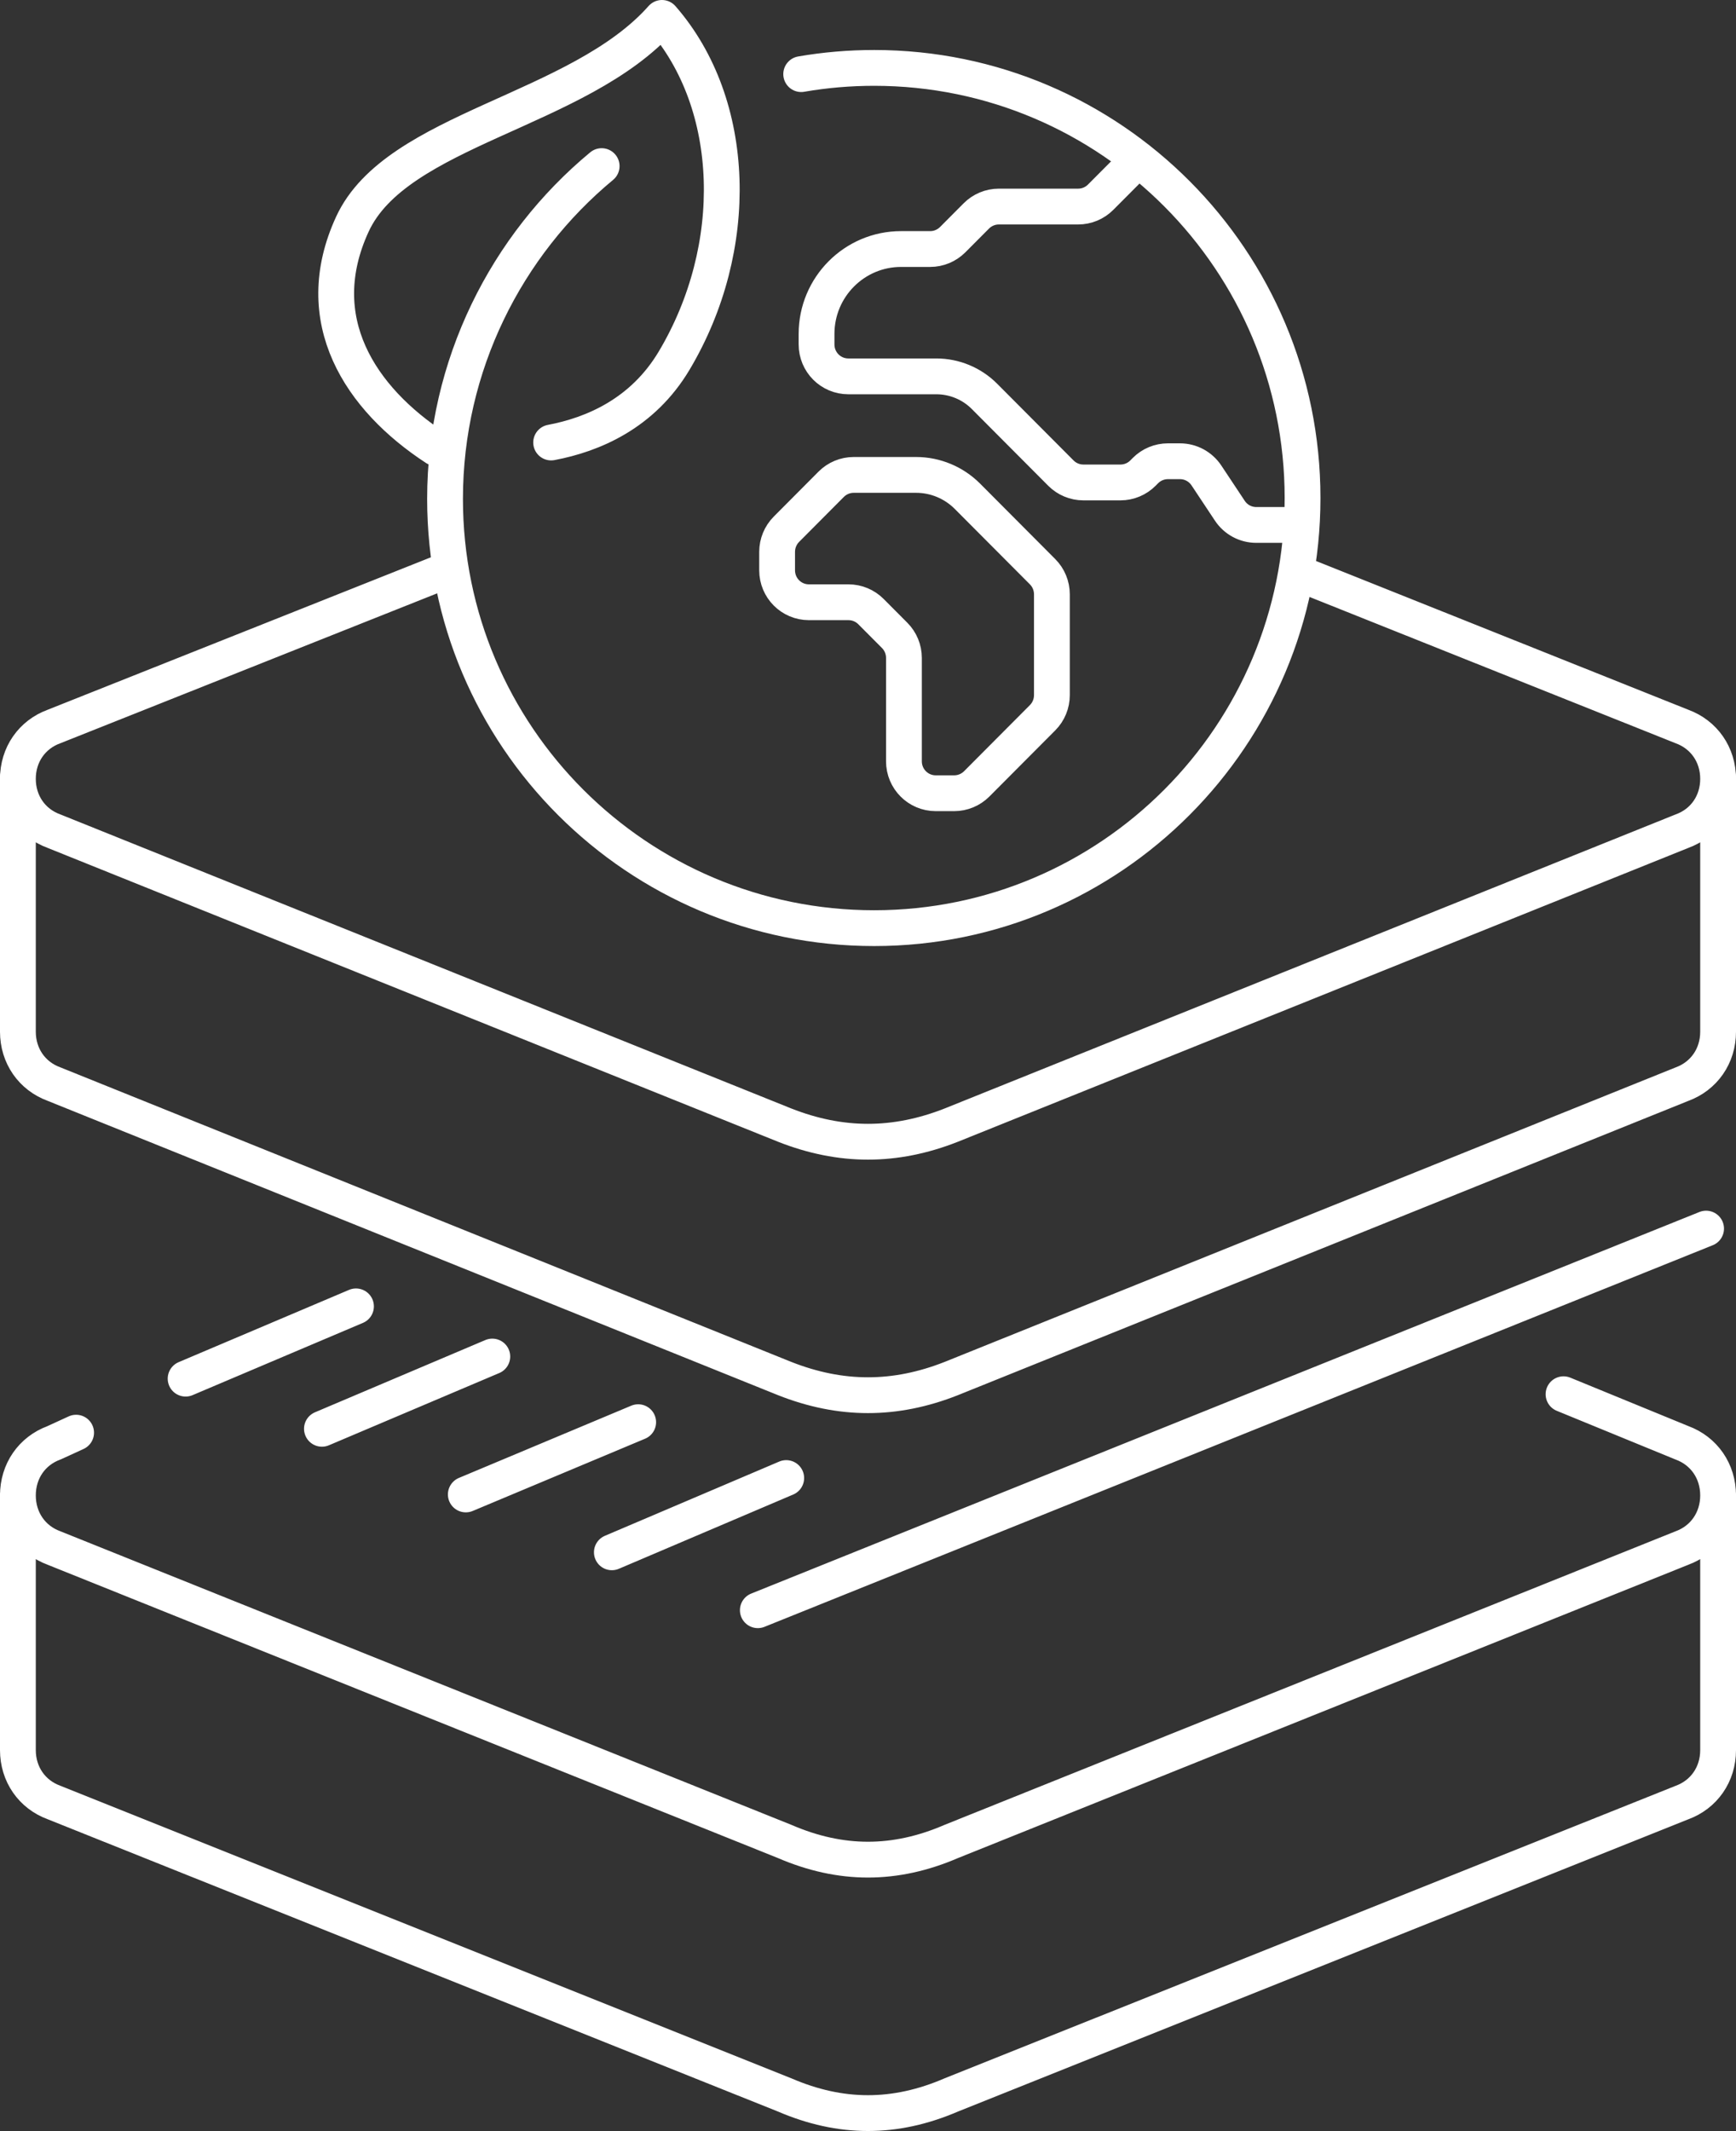 <svg width="97" height="119" viewBox="0 0 97 119" fill="none" xmlns="http://www.w3.org/2000/svg">
<rect x="0" y="0" width="97" height="119" fill="#333333" stroke="none"/>
<path d="M17.988 79.787L27.508 75.752M73.147 32.249L93.98 40.569C95.213 41.02 96 42.143 96 43.492C96 44.842 95.216 45.967 93.98 46.415L53.153 62.829C50.012 64.066 46.985 64.066 43.844 62.829L3.02 46.415C1.787 45.967 1 44.842 1 43.492C1 42.143 1.787 41.017 3.02 40.569L24.553 32.007M96 43.313V57.614C96 58.966 95.213 60.091 93.98 60.542L53.153 76.981C50.012 78.221 46.985 78.221 43.844 76.981L3.02 60.539C1.787 60.089 1 58.964 1 57.612V43.313M87.363 77.857L93.98 80.569C95.213 81.022 96 82.15 96 83.507C96 84.861 95.213 85.992 93.98 86.445L53.153 102.831C50.012 104.185 46.985 104.185 43.844 102.831L3.02 86.445C1.787 85.994 1 84.864 1 83.507C1 82.15 1.784 81.022 3.02 80.569L4.253 80.004M96 83.43V97.731C96 99.083 95.213 100.208 93.98 100.659L53.153 116.986C50.012 118.338 46.985 118.338 43.844 116.986L3.02 100.656C1.787 100.206 1 99.08 1 97.728V83.428M34.188 86.684L43.931 82.537M26.027 83.453L35.659 79.418M42.344 89.918L95.329 68.608M10.371 76.987L19.891 72.951M24.348 25.016C20.136 22.269 17.225 17.864 19.689 12.52C22.15 7.176 32.337 6.242 36.988 1C41.203 5.825 41.431 13.834 37.666 20.143C35.905 23.094 33.132 24.27 30.795 24.71M44.767 4.139C46.091 3.91 47.454 3.792 48.844 3.792C62.063 3.792 72.781 14.547 72.781 27.811C72.781 41.075 62.063 51.83 48.844 51.83C35.625 51.83 24.867 41.124 24.867 27.859C24.867 20.397 28.298 13.681 33.618 9.276M72.279 29.314H70.193C69.6 29.314 69.044 29.016 68.717 28.519L67.41 26.551C67.08 26.055 66.527 25.757 65.933 25.757H65.258C64.786 25.757 64.335 25.945 64.002 26.279L63.863 26.419C63.53 26.753 63.079 26.941 62.607 26.941H60.534C60.062 26.941 59.61 26.753 59.278 26.419L55.008 22.134C54.295 21.419 53.326 21.017 52.316 21.017H47.401C46.419 21.017 45.625 20.22 45.625 19.234V18.646C45.625 16.029 47.741 13.906 50.349 13.906H51.976C52.448 13.906 52.899 13.717 53.232 13.384L54.554 12.057C54.886 11.724 55.338 11.535 55.81 11.535H60.242C60.714 11.535 61.166 11.347 61.498 11.013L63.34 9.165M53.315 44.296H52.285C51.303 44.296 50.508 43.499 50.508 42.514V36.74C50.508 36.266 50.321 35.813 49.988 35.48L48.666 34.153C48.334 33.82 47.882 33.631 47.41 33.631H45.198C44.216 33.631 43.422 32.834 43.422 31.849V30.816C43.422 30.342 43.61 29.889 43.942 29.555L46.444 27.042C46.776 26.709 47.228 26.52 47.7 26.52H51.188C52.264 26.52 53.297 26.951 54.058 27.715L58.255 31.926C58.587 32.259 58.775 32.712 58.775 33.186V38.82C58.775 39.294 58.587 39.747 58.255 40.08L54.571 43.777C54.238 44.108 53.787 44.296 53.315 44.296Z" stroke="white" stroke-width="2" stroke-miterlimit="10" stroke-linecap="round" stroke-linejoin="round"/>
</svg>
